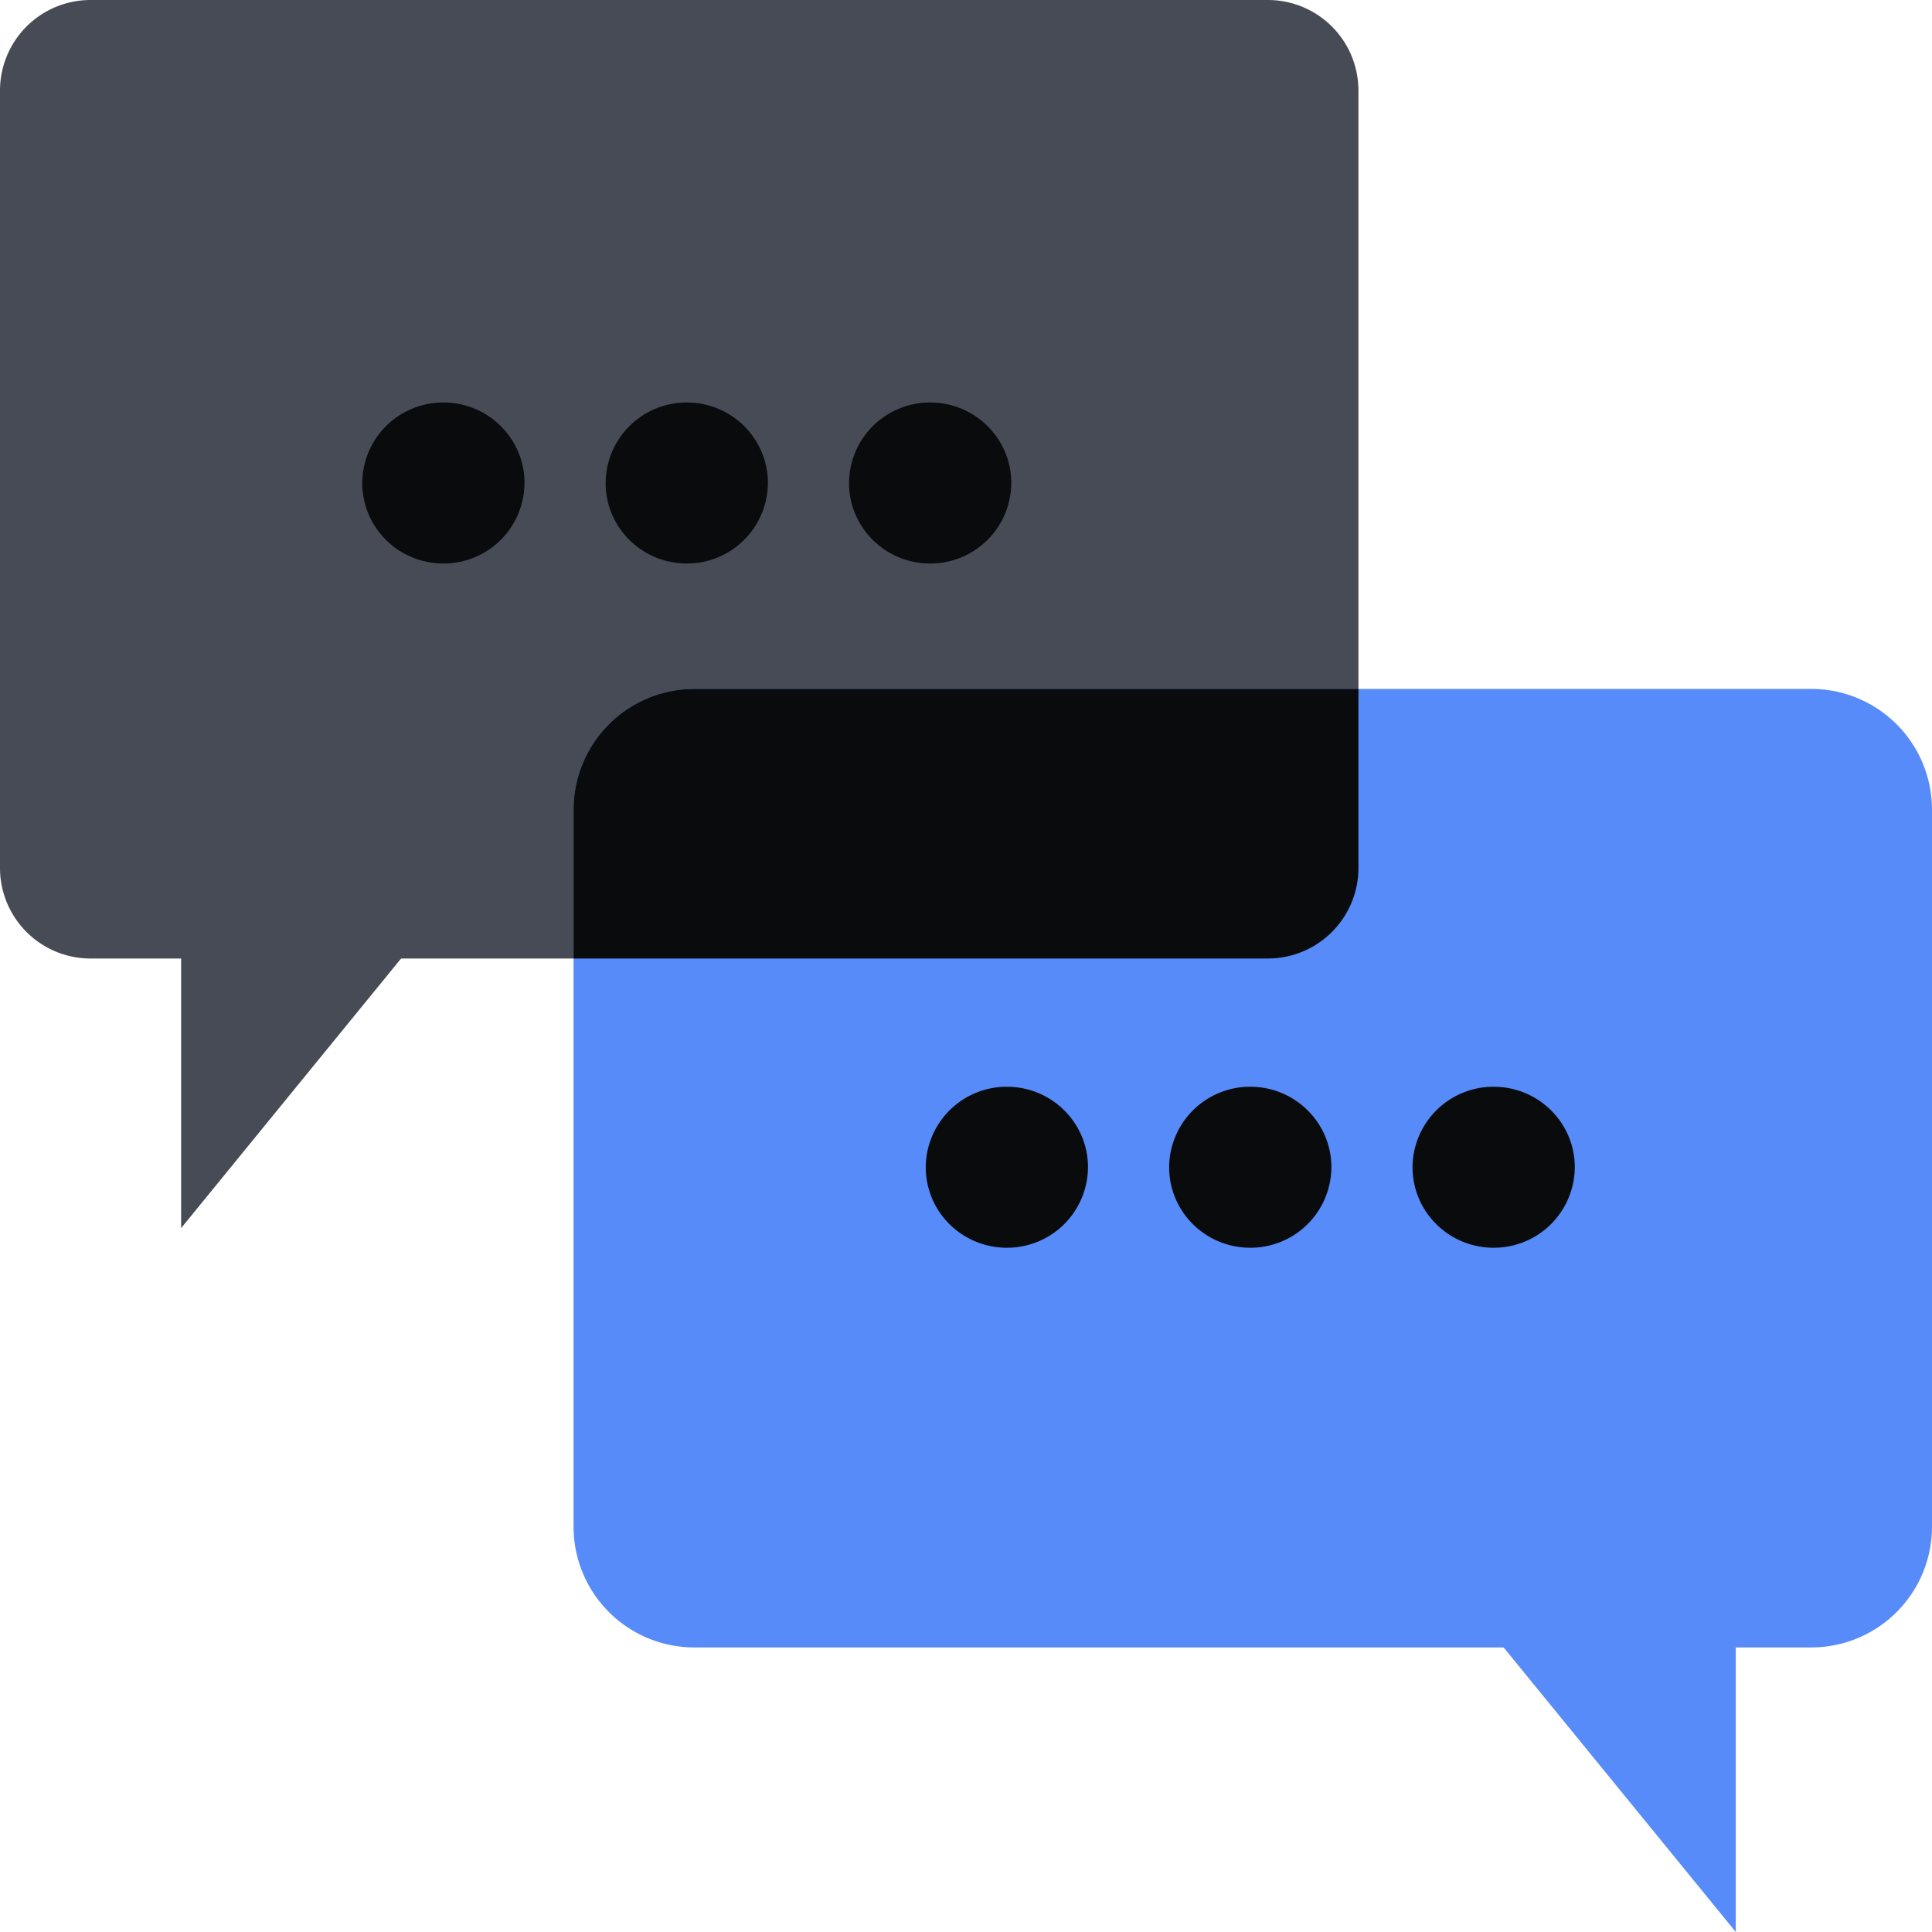 <svg xmlns="http://www.w3.org/2000/svg" fill="none" viewBox="0 0 48 48"><path fill="#464B55" d="M0 2.25A2.25 2.25 0 0 1 2.25 0H31.5a2.25 2.25 0 0 1 2.25 2.25v19.314a2.25 2.25 0 0 1-2.25 2.25H2.25A2.25 2.25 0 0 1 0 21.564z"/><path fill="#578BFA" d="M14.25 20.116a3 3 0 0 1 3-3H45a3 3 0 0 1 3 3V37.93a3 3 0 0 1-3 3H17.25a3 3 0 0 1-3-3z"/><path fill="#0A0B0D" fill-rule="evenodd" d="M33.75 17.116v4.448a2.25 2.25 0 0 1-2.25 2.25H14.25v-3.698a3 3 0 0 1 3-3z" clip-rule="evenodd"/><path fill="#464B55" d="M4.5 30.512v-7.814h6.375z"/><path fill="#578BFA" d="M43.125 48v-7.814H36.75z"/><path fill="#0A0B0D" d="M11.016 14a2.01 2.01 0 0 0 2.015-2c0-1.105-.902-2-2.015-2A2.01 2.01 0 0 0 9 12c0 1.105.902 2 2.016 2m6.047 0a2.01 2.01 0 0 0 2.015-2c0-1.105-.902-2-2.015-2a2.01 2.01 0 0 0-2.016 2c0 1.105.902 2 2.015 2m6.048 0a2.01 2.01 0 0 0 2.015-2c0-1.105-.902-2-2.016-2a2.01 2.01 0 0 0-2.015 2c0 1.105.902 2 2.015 2m1.907 17a2.01 2.01 0 0 0 2.015-2c0-1.105-.902-2-2.015-2A2.01 2.01 0 0 0 23 29c0 1.105.902 2 2.016 2m6.047 0a2.01 2.01 0 0 0 2.015-2c0-1.105-.902-2-2.016-2a2.01 2.01 0 0 0-2.015 2c0 1.105.902 2 2.015 2m6.048 0a2.01 2.01 0 0 0 2.015-2c0-1.105-.902-2-2.016-2a2.01 2.01 0 0 0-2.015 2c0 1.105.902 2 2.015 2"/></svg>